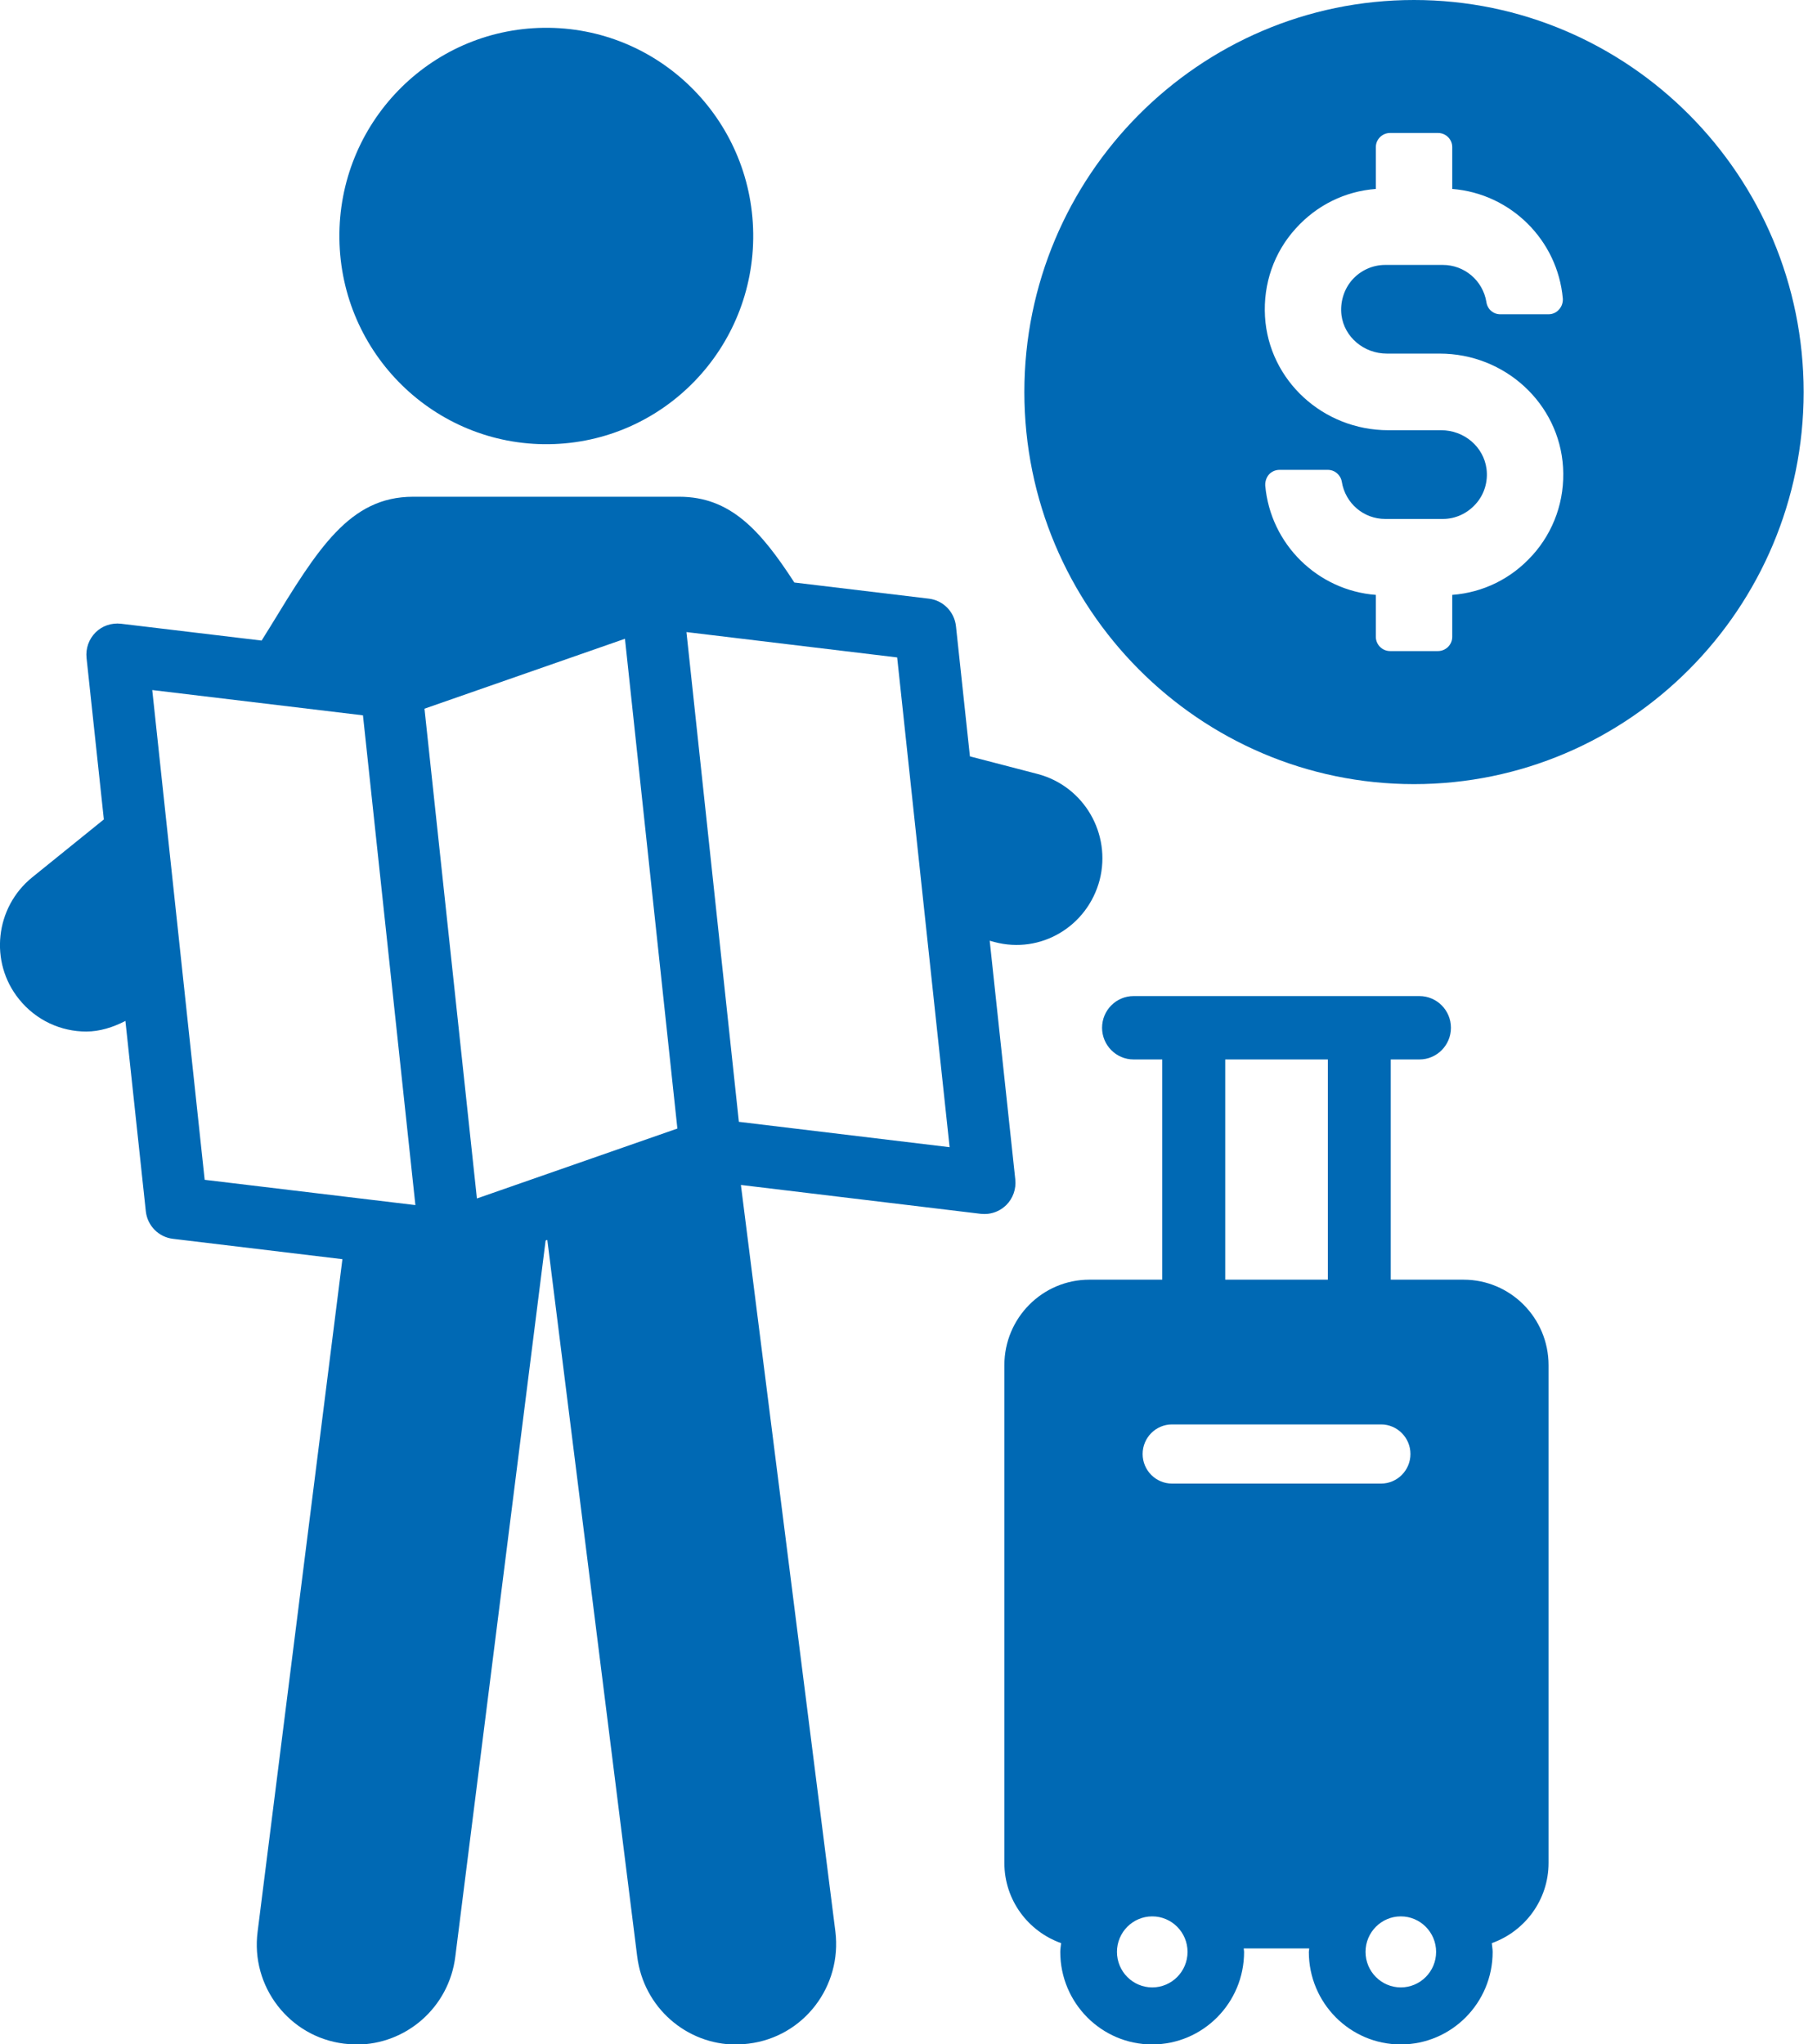 <svg width="96" height="108" viewBox="0 0 96 108" fill="none" xmlns="http://www.w3.org/2000/svg">
<g clip-path="url(#clip0_34_13763)">
<path d="M74.707 0C63.357 0 54.121 9.292 54.121 20.712C54.121 32.132 63.357 41.424 74.707 41.424C86.058 41.424 95.294 32.132 95.294 20.712C95.294 9.292 86.058 0 74.707 0ZM80.956 29.341C79.854 30.569 78.359 31.303 76.728 31.427V33.645C76.728 34.057 76.388 34.395 75.974 34.395H73.445C73.028 34.395 72.692 34.053 72.692 33.645V31.427C69.618 31.192 67.123 28.751 66.848 25.647C66.84 25.428 66.91 25.222 67.045 25.066C67.188 24.909 67.389 24.822 67.602 24.822H70.155C70.524 24.822 70.831 25.09 70.893 25.449C71.081 26.595 72.048 27.415 73.187 27.415H76.236C76.9 27.415 77.531 27.123 77.981 26.611C78.424 26.113 78.625 25.441 78.539 24.769C78.387 23.606 77.363 22.728 76.142 22.728H73.351C69.901 22.728 67.037 20.094 66.836 16.73C66.734 14.99 67.311 13.332 68.463 12.067C69.573 10.838 71.065 10.104 72.692 9.981V7.771C72.692 7.359 73.032 7.025 73.445 7.025H75.974C76.392 7.025 76.728 7.359 76.728 7.771V9.981C79.805 10.224 82.296 12.669 82.571 15.777C82.583 15.992 82.509 16.202 82.366 16.354C82.235 16.511 82.03 16.602 81.817 16.602H79.264C78.887 16.602 78.58 16.326 78.531 15.946C78.342 14.821 77.375 13.996 76.232 13.996H73.183C72.519 13.996 71.884 14.285 71.438 14.788C70.999 15.291 70.794 15.979 70.876 16.651C71.028 17.81 72.061 18.68 73.273 18.68H76.064C79.514 18.68 82.378 21.314 82.583 24.686C82.686 26.418 82.104 28.075 80.956 29.345V29.341Z" fill="#0069B4"/>
<path d="M77.331 67.603H73.479V55.969H74.995C75.913 55.969 76.659 55.218 76.659 54.295C76.659 53.371 75.913 52.621 74.995 52.621H59.891C58.973 52.621 58.227 53.371 58.227 54.295C58.227 55.218 58.973 55.969 59.891 55.969H61.407V67.603H57.555C55.076 67.603 53.065 69.627 53.065 72.121V98.415C53.065 100.382 54.322 102.031 56.064 102.653C56.047 102.806 56.019 102.958 56.019 103.119C56.019 105.811 58.195 108.004 60.874 108.004C63.554 108.004 65.73 105.815 65.73 103.119C65.73 103.053 65.714 102.995 65.71 102.933H69.172C69.172 102.995 69.152 103.053 69.152 103.119C69.152 105.811 71.328 108.004 74.007 108.004C76.687 108.004 78.863 105.815 78.863 103.119C78.863 102.958 78.83 102.81 78.818 102.653C80.559 102.031 81.817 100.377 81.817 98.415V72.121C81.817 69.627 79.805 67.603 77.326 67.603H77.331ZM64.734 55.969H70.156V67.603H64.734V55.969ZM60.879 104.991C59.85 104.991 59.014 104.15 59.014 103.115C59.014 102.08 59.85 101.239 60.879 101.239C61.907 101.239 62.743 102.08 62.743 103.115C62.743 104.15 61.907 104.991 60.879 104.991ZM61.923 78.375C61.067 78.375 60.37 77.674 60.37 76.813C60.37 75.951 61.067 75.25 61.923 75.25H72.967C73.823 75.25 74.52 75.951 74.52 76.813C74.52 77.674 73.823 78.375 72.967 78.375H61.923ZM74.011 104.991C72.983 104.991 72.147 104.15 72.147 103.115C72.147 102.08 72.983 101.239 74.011 101.239C75.04 101.239 75.876 102.08 75.876 103.115C75.876 104.15 75.04 104.991 74.011 104.991Z" fill="#0069B4"/>
<path d="M29.003 23.466C35.04 23.388 39.872 18.401 39.795 12.327C39.718 6.253 34.762 1.392 28.724 1.469C22.687 1.547 17.855 6.533 17.932 12.608C18.009 18.682 22.966 23.543 29.003 23.466Z" fill="#0069B4"/>
<path d="M53.642 62.307L52.29 49.696L52.544 49.766C54.986 50.417 57.453 48.945 58.1 46.488C58.723 44.056 57.285 41.549 54.843 40.894L51.245 39.958L50.508 33.082C50.425 32.323 49.836 31.717 49.077 31.626L41.968 30.773C40.165 27.986 38.567 26.242 35.887 26.242H21.824C18.468 26.242 16.792 28.988 14.276 33.111C14.137 33.337 13.969 33.605 13.822 33.84L6.388 32.95C5.897 32.896 5.401 33.057 5.049 33.411C4.692 33.766 4.52 34.261 4.573 34.76L5.487 43.289L1.701 46.348C-0.262 47.94 -0.573 50.829 1.004 52.783C1.914 53.917 3.233 54.494 4.553 54.494C5.27 54.494 5.971 54.272 6.626 53.934L7.704 63.989C7.786 64.751 8.38 65.353 9.134 65.444L18.091 66.52L13.613 102.032C13.227 104.947 15.289 107.602 18.165 107.961C18.407 107.985 18.62 108.01 18.837 108.01C21.447 108.01 23.726 106.056 24.057 103.356L28.827 65.535L28.917 65.502L33.666 103.356C34.002 106.056 36.276 108.01 38.887 108.01C39.104 108.01 39.342 107.985 39.559 107.961C42.46 107.602 44.496 104.947 44.136 102.032L39.145 62.599L51.823 64.125C51.946 64.137 52.069 64.137 52.192 64.125C52.556 64.084 52.901 63.923 53.167 63.659C53.519 63.309 53.695 62.81 53.642 62.315V62.307ZM10.814 62.327L8.044 36.454L19.177 37.79L21.947 63.663L10.814 62.327ZM25.197 63.313L22.427 37.439L33.019 33.745L35.789 59.619L25.197 63.313ZM39.038 59.264L36.268 33.391L47.401 34.731L50.172 60.604L39.038 59.264Z" fill="#0069B4"/>
</g>
<defs>
<clipPath id="clip0_34_13763">
<rect width="95.294" height="108" fill="white"/>
</clipPath>
</defs>
</svg>

